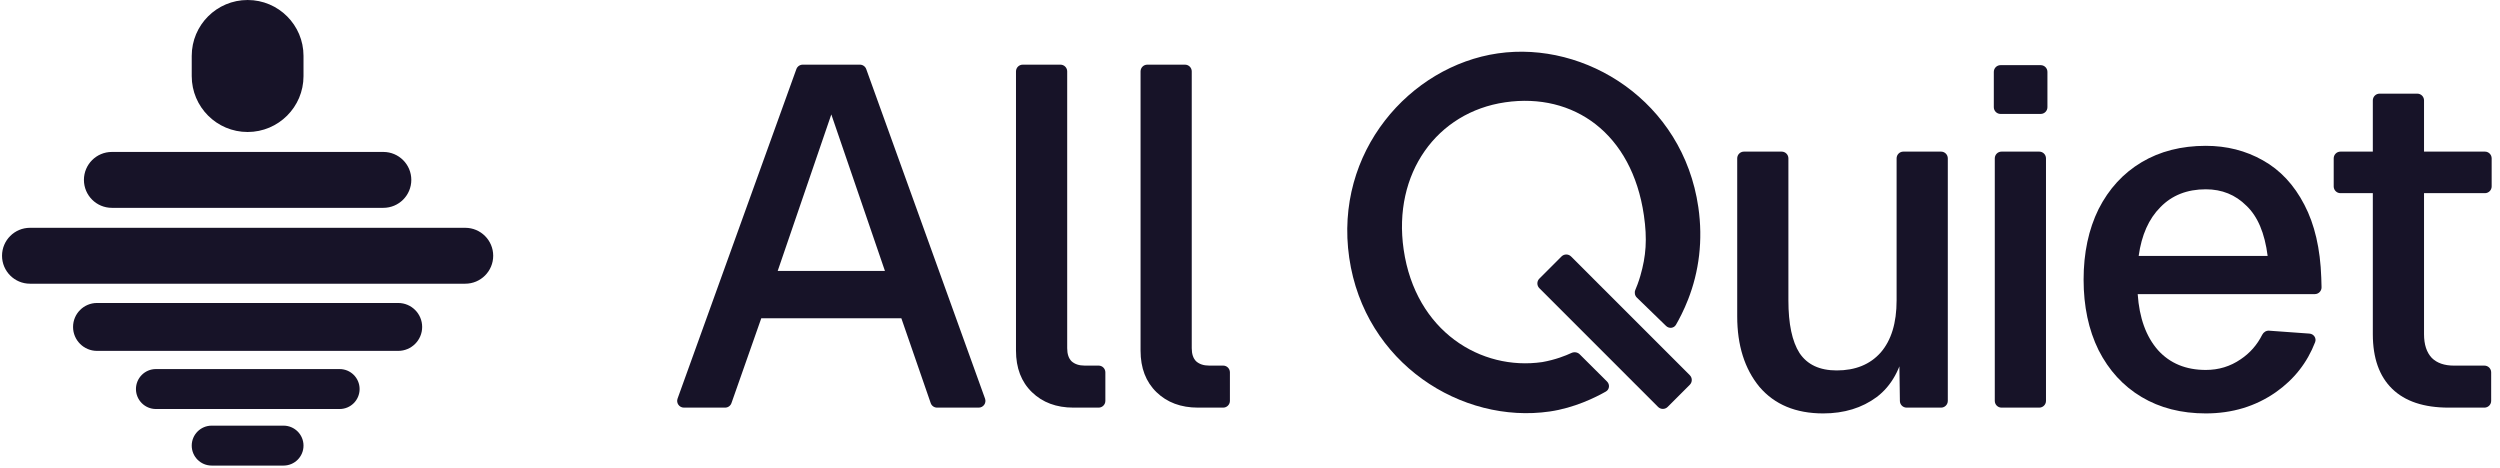 <svg width="139" height="26" viewBox="0 0 139 26" fill="none" xmlns="http://www.w3.org/2000/svg">
<g clip-path="url(#clip0_78_10935)">
<path d="M44.278 3.843C44.332 3.695 44.473 3.595 44.631 3.595H47.811C47.969 3.595 48.11 3.695 48.163 3.843L54.768 22.162C54.857 22.406 54.675 22.664 54.416 22.664H52.101C51.941 22.664 51.799 22.563 51.747 22.412L50.115 17.695H42.327L40.669 22.413C40.616 22.564 40.474 22.664 40.315 22.664H38.026C37.766 22.664 37.585 22.406 37.673 22.162L44.278 3.843ZM49.202 15.063L46.221 6.362L43.24 15.063H49.202Z" fill="#171328"/>
<path d="M58.961 3.595C59.168 3.595 59.336 3.763 59.336 3.97V19.36C59.336 19.683 59.417 19.924 59.578 20.086C59.757 20.247 59.999 20.327 60.303 20.327H61.083C61.29 20.327 61.458 20.495 61.458 20.702V22.289C61.458 22.496 61.29 22.664 61.083 22.664H59.685C58.736 22.664 57.967 22.378 57.376 21.805C56.785 21.232 56.489 20.462 56.489 19.495V3.97C56.489 3.763 56.657 3.595 56.864 3.595H58.961Z" fill="#171328"/>
<path d="M65.886 3.595C66.094 3.595 66.261 3.763 66.261 3.97V19.36C66.261 19.683 66.342 19.924 66.503 20.086C66.682 20.247 66.924 20.327 67.228 20.327H68.008C68.215 20.327 68.383 20.495 68.383 20.702V22.289C68.383 22.496 68.215 22.664 68.008 22.664H66.611C65.662 22.664 64.892 22.378 64.301 21.805C63.71 21.232 63.415 20.462 63.415 19.495V3.97C63.415 3.763 63.582 3.595 63.79 3.595H65.886Z" fill="#171328"/>
<path d="M106.009 22.664C105.804 22.664 105.637 22.5 105.634 22.295L105.586 18.958L105.935 19.2C105.702 20.489 105.174 21.447 104.35 22.073C103.527 22.682 102.533 22.986 101.369 22.986C99.847 22.986 98.665 22.494 97.824 21.509C97 20.507 96.589 19.2 96.589 17.588V8.805C96.589 8.598 96.757 8.43 96.964 8.43H99.06C99.267 8.43 99.435 8.598 99.435 8.805V16.702C99.435 18.009 99.641 18.985 100.053 19.629C100.483 20.274 101.172 20.596 102.121 20.596C103.16 20.596 103.974 20.265 104.565 19.602C105.156 18.922 105.451 17.955 105.451 16.702V8.805C105.451 8.598 105.619 8.43 105.826 8.43H107.923C108.13 8.43 108.298 8.598 108.298 8.805V22.289C108.298 22.496 108.13 22.664 107.923 22.664H106.009Z" fill="#171328"/>
<path d="M113.382 8.43C113.589 8.43 113.757 8.598 113.757 8.805V22.289C113.757 22.496 113.589 22.664 113.382 22.664H111.285C111.078 22.664 110.91 22.496 110.91 22.289V8.805C110.91 8.598 111.078 8.43 111.285 8.43H113.382ZM113.462 3.622C113.669 3.622 113.837 3.79 113.837 3.997V5.96C113.837 6.167 113.669 6.335 113.462 6.335H111.231C111.024 6.335 110.856 6.167 110.856 5.96V3.997C110.856 3.79 111.024 3.622 111.231 3.622H113.462Z" fill="#171328"/>
<path d="M115.848 15.547C115.848 14.061 116.126 12.754 116.681 11.626C117.254 10.498 118.051 9.63 119.071 9.021C120.092 8.412 121.283 8.108 122.643 8.108C123.807 8.108 124.863 8.376 125.813 8.913C126.779 9.451 127.549 10.274 128.123 11.384C128.695 12.476 129.009 13.828 129.063 15.44L129.078 15.967C129.084 16.178 128.914 16.353 128.703 16.353H118.856C118.946 17.678 119.322 18.716 119.984 19.468C120.647 20.202 121.533 20.569 122.643 20.569C123.359 20.569 124.004 20.372 124.577 19.979C125.095 19.633 125.496 19.177 125.78 18.611C125.853 18.468 126.001 18.375 126.161 18.386L128.405 18.548C128.645 18.565 128.808 18.802 128.72 19.027C128.281 20.164 127.554 21.09 126.538 21.805C125.41 22.593 124.111 22.986 122.643 22.986C121.283 22.986 120.092 22.682 119.071 22.073C118.051 21.465 117.254 20.596 116.681 19.468C116.126 18.34 115.848 17.033 115.848 15.547ZM126.081 14.231C125.92 12.96 125.526 12.029 124.899 11.438C124.29 10.829 123.538 10.525 122.643 10.525C121.605 10.525 120.763 10.856 120.119 11.518C119.474 12.163 119.071 13.067 118.91 14.231H126.081Z" fill="#171328"/>
<path d="M134.401 5.207C134.609 5.207 134.776 5.375 134.776 5.582V18.582C134.776 19.155 134.919 19.593 135.206 19.898C135.492 20.184 135.904 20.328 136.441 20.328H138.134C138.341 20.328 138.509 20.495 138.509 20.703V22.289C138.509 22.496 138.341 22.664 138.134 22.664H136.146C134.767 22.664 133.72 22.315 133.004 21.617C132.287 20.918 131.929 19.907 131.929 18.582V5.582C131.929 5.375 132.097 5.207 132.304 5.207H134.401ZM138.161 8.43C138.369 8.43 138.536 8.598 138.536 8.805V10.365C138.536 10.572 138.369 10.74 138.161 10.74H130.129C129.921 10.74 129.754 10.572 129.754 10.365V8.805C129.754 8.598 129.921 8.43 130.129 8.43H138.161Z" fill="#171328"/>
<path d="M86.165 22.879C87.532 22.681 88.706 22.1 89.286 21.77C89.491 21.653 89.518 21.379 89.351 21.213L87.831 19.699C87.711 19.579 87.523 19.554 87.369 19.626C87.058 19.771 86.483 20.003 85.749 20.132C82.347 20.625 78.704 18.431 78.043 13.874C77.429 9.635 79.897 6.237 83.691 5.687C87.485 5.137 90.738 7.406 91.401 11.973C91.592 13.294 91.523 14.233 91.202 15.341C91.156 15.498 91.106 15.652 91.05 15.803C91.013 15.903 90.966 16.021 90.923 16.123C90.863 16.268 90.896 16.436 91.008 16.545L92.634 18.123C92.8 18.284 93.068 18.256 93.184 18.056C93.363 17.747 93.62 17.26 93.861 16.644C94.46 15.112 94.696 13.373 94.427 11.517C93.573 5.633 88.159 2.261 83.279 2.968C78.398 3.676 74.165 8.446 75.017 14.331C75.871 20.215 81.285 23.587 86.165 22.879Z" fill="#171328"/>
<path d="M86.82 14.259C86.966 14.113 87.204 14.113 87.351 14.259L93.953 20.861C94.1 21.008 94.1 21.246 93.953 21.393L92.721 22.625C92.574 22.772 92.336 22.772 92.189 22.625L85.588 16.023C85.441 15.876 85.441 15.638 85.588 15.492L86.82 14.259Z" fill="#171328"/>
<path d="M16.875 3.108C16.875 1.391 15.484 0 13.768 0C12.051 0 10.66 1.391 10.66 3.108V4.231C10.66 5.947 12.051 7.339 13.768 7.339C15.484 7.339 16.875 5.947 16.875 4.231V3.108Z" fill="#171328"/>
<path d="M21.315 8.448H6.22C5.361 8.448 4.666 9.144 4.666 10.002C4.666 10.86 5.361 11.556 6.22 11.556H21.315C22.173 11.556 22.869 10.86 22.869 10.002C22.869 9.144 22.173 8.448 21.315 8.448Z" fill="#171328"/>
<path d="M25.868 12.666H1.667C0.809 12.666 0.113 13.362 0.113 14.22C0.113 15.079 0.809 15.774 1.667 15.774H25.868C26.726 15.774 27.422 15.079 27.422 14.22C27.422 13.362 26.726 12.666 25.868 12.666Z" fill="#171328"/>
<path d="M22.14 16.846H5.394C4.659 16.846 4.062 17.442 4.062 18.178C4.062 18.913 4.659 19.509 5.394 19.509H22.14C22.876 19.509 23.472 18.913 23.472 18.178C23.472 17.442 22.876 16.846 22.14 16.846Z" fill="#171328"/>
<path d="M18.884 20.52H8.669C8.056 20.52 7.559 21.017 7.559 21.631C7.559 22.244 8.056 22.741 8.669 22.741H18.884C19.497 22.741 19.994 22.244 19.994 21.631C19.994 21.017 19.497 20.52 18.884 20.52Z" fill="#171328"/>
<path d="M15.765 23.666H11.77C11.157 23.666 10.66 24.163 10.66 24.776C10.66 25.39 11.157 25.886 11.77 25.886H15.765C16.378 25.886 16.875 25.39 16.875 24.776C16.875 24.163 16.378 23.666 15.765 23.666Z" fill="#171328"/>
</g>
<defs>
<clipPath id="clip0_78_10935">
<rect width="138.625" height="26" fill="white"/>
</clipPath>
</defs>
</svg>
